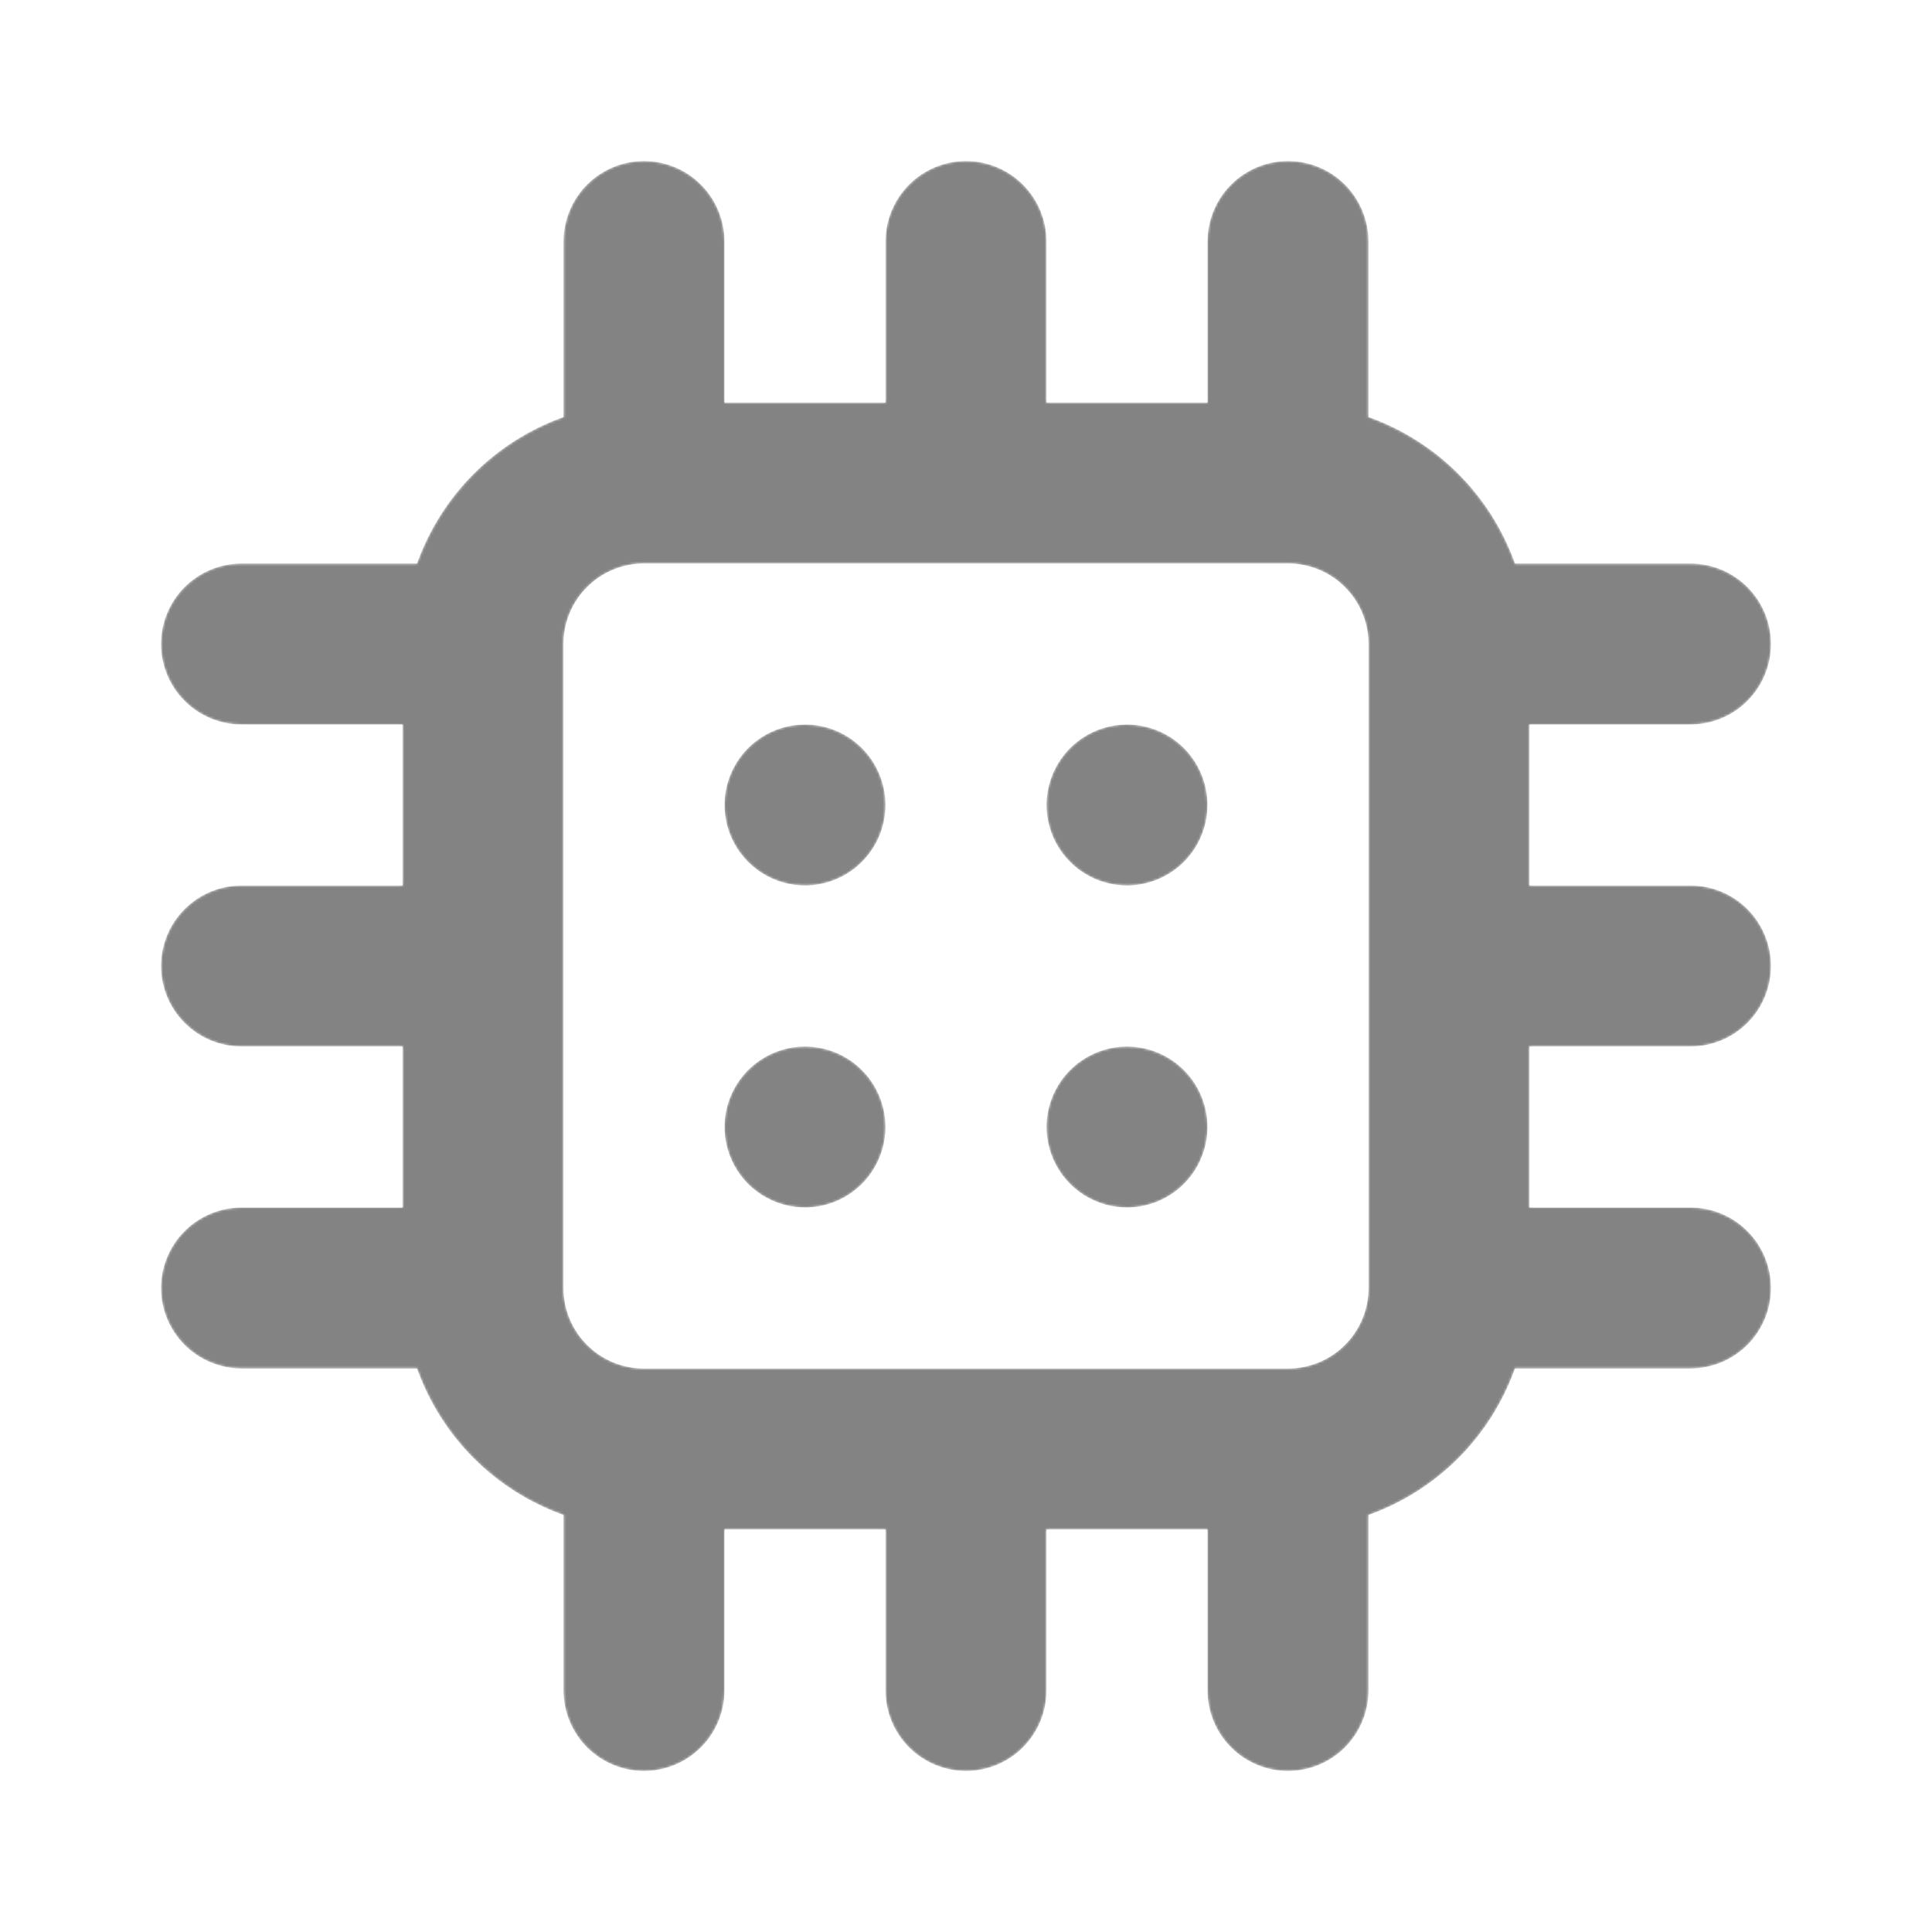 <svg width="800" height="800" viewBox="0 0 800 800" fill="none" xmlns="http://www.w3.org/2000/svg">
<mask id="mask0_236_1541" style="mask-type:luminance" maskUnits="userSpaceOnUse" x="66" y="66" width="668" height="668">
<path d="M333.333 433.334C326.74 433.334 320.295 435.289 314.814 438.951C309.332 442.614 305.06 447.82 302.537 453.911C300.014 460.002 299.354 466.704 300.64 473.17C301.926 479.636 305.101 485.575 309.762 490.237C314.424 494.899 320.364 498.074 326.83 499.36C333.296 500.646 339.998 499.986 346.089 497.463C352.18 494.94 357.386 490.668 361.048 485.186C364.711 479.704 366.666 473.26 366.666 466.667C366.666 457.826 363.154 449.348 356.903 443.097C350.652 436.846 342.173 433.334 333.333 433.334ZM333.333 300C326.74 300 320.295 301.955 314.814 305.618C309.332 309.281 305.06 314.487 302.537 320.578C300.014 326.668 299.354 333.371 300.64 339.837C301.926 346.303 305.101 352.242 309.762 356.904C314.424 361.566 320.364 364.74 326.83 366.026C333.296 367.313 339.998 366.653 346.089 364.13C352.18 361.607 357.386 357.334 361.048 351.853C364.711 346.371 366.666 339.926 366.666 333.334C366.666 324.493 363.154 316.015 356.903 309.763C350.652 303.512 342.173 300 333.333 300ZM466.666 300C460.073 300 453.629 301.955 448.147 305.618C442.665 309.281 438.393 314.487 435.87 320.578C433.347 326.668 432.687 333.371 433.973 339.837C435.259 346.303 438.434 352.242 443.096 356.904C447.758 361.566 453.697 364.74 460.163 366.026C466.629 367.313 473.331 366.653 479.422 364.13C485.513 361.607 490.719 357.334 494.382 351.853C498.044 346.371 499.999 339.926 499.999 333.334C499.999 324.493 496.487 316.015 490.236 309.763C483.985 303.512 475.507 300 466.666 300ZM699.999 433.334C708.84 433.334 717.318 429.822 723.57 423.571C729.821 417.319 733.333 408.841 733.333 400C733.333 391.16 729.821 382.681 723.57 376.43C717.318 370.179 708.84 366.667 699.999 366.667H633.333V300H699.999C708.84 300 717.318 296.488 723.57 290.237C729.821 283.986 733.333 275.508 733.333 266.667C733.333 257.826 729.821 249.348 723.57 243.097C717.318 236.846 708.84 233.334 699.999 233.334H627.333C622.355 219.354 614.329 206.657 603.836 196.164C593.343 185.671 580.646 177.644 566.666 172.667V100C566.666 91.16 563.154 82.681 556.903 76.43C550.652 70.179 542.173 66.667 533.333 66.667C524.492 66.667 516.014 70.179 509.762 76.43C503.511 82.681 499.999 91.16 499.999 100V166.667H433.333V100C433.333 91.16 429.821 82.681 423.57 76.43C417.318 70.179 408.84 66.667 399.999 66.667C391.159 66.667 382.68 70.179 376.429 76.43C370.178 82.681 366.666 91.16 366.666 100V166.667H299.999V100C299.999 91.16 296.487 82.681 290.236 76.43C283.985 70.179 275.507 66.667 266.666 66.667C257.825 66.667 249.347 70.179 243.096 76.43C236.845 82.681 233.333 91.16 233.333 100V172.667C219.353 177.644 206.656 185.671 196.163 196.164C185.67 206.657 177.643 219.354 172.666 233.334H99.999C91.159 233.334 82.68 236.846 76.429 243.097C70.178 249.348 66.666 257.826 66.666 266.667C66.666 275.508 70.178 283.986 76.429 290.237C82.68 296.488 91.159 300 99.999 300H166.666V366.667H99.999C91.159 366.667 82.68 370.179 76.429 376.43C70.178 382.681 66.666 391.16 66.666 400C66.666 408.841 70.178 417.319 76.429 423.571C82.68 429.822 91.159 433.334 99.999 433.334H166.666V500H99.999C91.159 500 82.68 503.512 76.429 509.763C70.178 516.015 66.666 524.493 66.666 533.334C66.666 542.174 70.178 550.653 76.429 556.904C82.68 563.155 91.159 566.667 99.999 566.667H172.666C177.643 580.647 185.67 593.344 196.163 603.837C206.656 614.33 219.353 622.356 233.333 627.334V700C233.333 708.841 236.845 717.319 243.096 723.571C249.347 729.822 257.825 733.334 266.666 733.334C275.507 733.334 283.985 729.822 290.236 723.571C296.487 717.319 299.999 708.841 299.999 700V633.334H366.666V700C366.666 708.841 370.178 717.319 376.429 723.571C382.68 729.822 391.159 733.334 399.999 733.334C408.84 733.334 417.318 729.822 423.57 723.571C429.821 717.319 433.333 708.841 433.333 700V633.334H499.999V700C499.999 708.841 503.511 717.319 509.762 723.571C516.014 729.822 524.492 733.334 533.333 733.334C542.173 733.334 550.652 729.822 556.903 723.571C563.154 717.319 566.666 708.841 566.666 700V627.334C580.646 622.356 593.343 614.33 603.836 603.837C614.329 593.344 622.355 580.647 627.333 566.667H699.999C708.84 566.667 717.318 563.155 723.57 556.904C729.821 550.653 733.333 542.174 733.333 533.334C733.333 524.493 729.821 516.015 723.57 509.763C717.318 503.512 708.84 500 699.999 500H633.333V433.334H699.999ZM566.666 533.334C566.666 542.174 563.154 550.653 556.903 556.904C550.652 563.155 542.173 566.667 533.333 566.667H266.666C257.825 566.667 249.347 563.155 243.096 556.904C236.845 550.653 233.333 542.174 233.333 533.334V266.667C233.333 257.826 236.845 249.348 243.096 243.097C249.347 236.846 257.825 233.334 266.666 233.334H533.333C542.173 233.334 550.652 236.846 556.903 243.097C563.154 249.348 566.666 257.826 566.666 266.667V533.334ZM466.666 433.334C460.073 433.334 453.629 435.289 448.147 438.951C442.665 442.614 438.393 447.82 435.87 453.911C433.347 460.002 432.687 466.704 433.973 473.17C435.259 479.636 438.434 485.575 443.096 490.237C447.758 494.899 453.697 498.074 460.163 499.36C466.629 500.646 473.331 499.986 479.422 497.463C485.513 494.94 490.719 490.668 494.382 485.186C498.044 479.704 499.999 473.26 499.999 466.667C499.999 457.826 496.487 449.348 490.236 443.097C483.985 436.846 475.507 433.334 466.666 433.334Z" fill="white"/>
</mask>
<g mask="url(#mask0_236_1541)">
<path d="M333.333 433.334C326.74 433.334 320.295 435.289 314.814 438.951C309.332 442.614 305.06 447.82 302.537 453.911C300.014 460.002 299.354 466.704 300.64 473.17C301.926 479.636 305.101 485.575 309.762 490.237C314.424 494.899 320.364 498.074 326.83 499.36C333.296 500.646 339.998 499.986 346.089 497.463C352.18 494.94 357.386 490.668 361.048 485.186C364.711 479.704 366.666 473.26 366.666 466.667C366.666 457.826 363.154 449.348 356.903 443.097C350.652 436.846 342.173 433.334 333.333 433.334ZM333.333 300C326.74 300 320.295 301.955 314.814 305.618C309.332 309.281 305.06 314.487 302.537 320.578C300.014 326.668 299.354 333.371 300.64 339.837C301.926 346.303 305.101 352.242 309.762 356.904C314.424 361.566 320.364 364.74 326.83 366.026C333.296 367.313 339.998 366.653 346.089 364.13C352.18 361.607 357.386 357.334 361.048 351.853C364.711 346.371 366.666 339.926 366.666 333.334C366.666 324.493 363.154 316.015 356.903 309.763C350.652 303.512 342.173 300 333.333 300ZM466.666 300C460.073 300 453.629 301.955 448.147 305.618C442.665 309.281 438.393 314.487 435.87 320.578C433.347 326.668 432.687 333.371 433.973 339.837C435.259 346.303 438.434 352.242 443.096 356.904C447.758 361.566 453.697 364.74 460.163 366.026C466.629 367.313 473.331 366.653 479.422 364.13C485.513 361.607 490.719 357.334 494.382 351.853C498.044 346.371 499.999 339.926 499.999 333.334C499.999 324.493 496.487 316.015 490.236 309.763C483.985 303.512 475.507 300 466.666 300ZM699.999 433.334C708.84 433.334 717.318 429.822 723.57 423.571C729.821 417.319 733.333 408.841 733.333 400C733.333 391.16 729.821 382.681 723.57 376.43C717.318 370.179 708.84 366.667 699.999 366.667H633.333V300H699.999C708.84 300 717.318 296.488 723.57 290.237C729.821 283.986 733.333 275.508 733.333 266.667C733.333 257.826 729.821 249.348 723.57 243.097C717.318 236.846 708.84 233.334 699.999 233.334H627.333C622.355 219.354 614.329 206.657 603.836 196.164C593.343 185.671 580.646 177.644 566.666 172.667V100C566.666 91.16 563.154 82.681 556.903 76.43C550.652 70.179 542.173 66.667 533.333 66.667C524.492 66.667 516.014 70.179 509.762 76.43C503.511 82.681 499.999 91.16 499.999 100V166.667H433.333V100C433.333 91.16 429.821 82.681 423.57 76.43C417.318 70.179 408.84 66.667 399.999 66.667C391.159 66.667 382.68 70.179 376.429 76.43C370.178 82.681 366.666 91.16 366.666 100V166.667H299.999V100C299.999 91.16 296.487 82.681 290.236 76.43C283.985 70.179 275.507 66.667 266.666 66.667C257.825 66.667 249.347 70.179 243.096 76.43C236.845 82.681 233.333 91.16 233.333 100V172.667C219.353 177.644 206.656 185.671 196.163 196.164C185.67 206.657 177.643 219.354 172.666 233.334H99.999C91.159 233.334 82.68 236.846 76.429 243.097C70.178 249.348 66.666 257.826 66.666 266.667C66.666 275.508 70.178 283.986 76.429 290.237C82.68 296.488 91.159 300 99.999 300H166.666V366.667H99.999C91.159 366.667 82.68 370.179 76.429 376.43C70.178 382.681 66.666 391.16 66.666 400C66.666 408.841 70.178 417.319 76.429 423.571C82.68 429.822 91.159 433.334 99.999 433.334H166.666V500H99.999C91.159 500 82.68 503.512 76.429 509.763C70.178 516.015 66.666 524.493 66.666 533.334C66.666 542.174 70.178 550.653 76.429 556.904C82.68 563.155 91.159 566.667 99.999 566.667H172.666C177.643 580.647 185.67 593.344 196.163 603.837C206.656 614.33 219.353 622.356 233.333 627.334V700C233.333 708.841 236.845 717.319 243.096 723.571C249.347 729.822 257.825 733.334 266.666 733.334C275.507 733.334 283.985 729.822 290.236 723.571C296.487 717.319 299.999 708.841 299.999 700V633.334H366.666V700C366.666 708.841 370.178 717.319 376.429 723.571C382.68 729.822 391.159 733.334 399.999 733.334C408.84 733.334 417.318 729.822 423.57 723.571C429.821 717.319 433.333 708.841 433.333 700V633.334H499.999V700C499.999 708.841 503.511 717.319 509.762 723.571C516.014 729.822 524.492 733.334 533.333 733.334C542.173 733.334 550.652 729.822 556.903 723.571C563.154 717.319 566.666 708.841 566.666 700V627.334C580.646 622.356 593.343 614.33 603.836 603.837C614.329 593.344 622.355 580.647 627.333 566.667H699.999C708.84 566.667 717.318 563.155 723.57 556.904C729.821 550.653 733.333 542.174 733.333 533.334C733.333 524.493 729.821 516.015 723.57 509.763C717.318 503.512 708.84 500 699.999 500H633.333V433.334H699.999ZM566.666 533.334C566.666 542.174 563.154 550.653 556.903 556.904C550.652 563.155 542.173 566.667 533.333 566.667H266.666C257.825 566.667 249.347 563.155 243.096 556.904C236.845 550.653 233.333 542.174 233.333 533.334V266.667C233.333 257.826 236.845 249.348 243.096 243.097C249.347 236.846 257.825 233.334 266.666 233.334H533.333C542.173 233.334 550.652 236.846 556.903 243.097C563.154 249.348 566.666 257.826 566.666 266.667V533.334ZM466.666 433.334C460.073 433.334 453.629 435.289 448.147 438.951C442.665 442.614 438.393 447.82 435.87 453.911C433.347 460.002 432.687 466.704 433.973 473.17C435.259 479.636 438.434 485.575 443.096 490.237C447.758 494.899 453.697 498.074 460.163 499.36C466.629 500.646 473.331 499.986 479.422 497.463C485.513 494.94 490.719 490.668 494.382 485.186C498.044 479.704 499.999 473.26 499.999 466.667C499.999 457.826 496.487 449.348 490.236 443.097C483.985 436.846 475.507 433.334 466.666 433.334Z" fill="#838383"/>
</g>
</svg>
